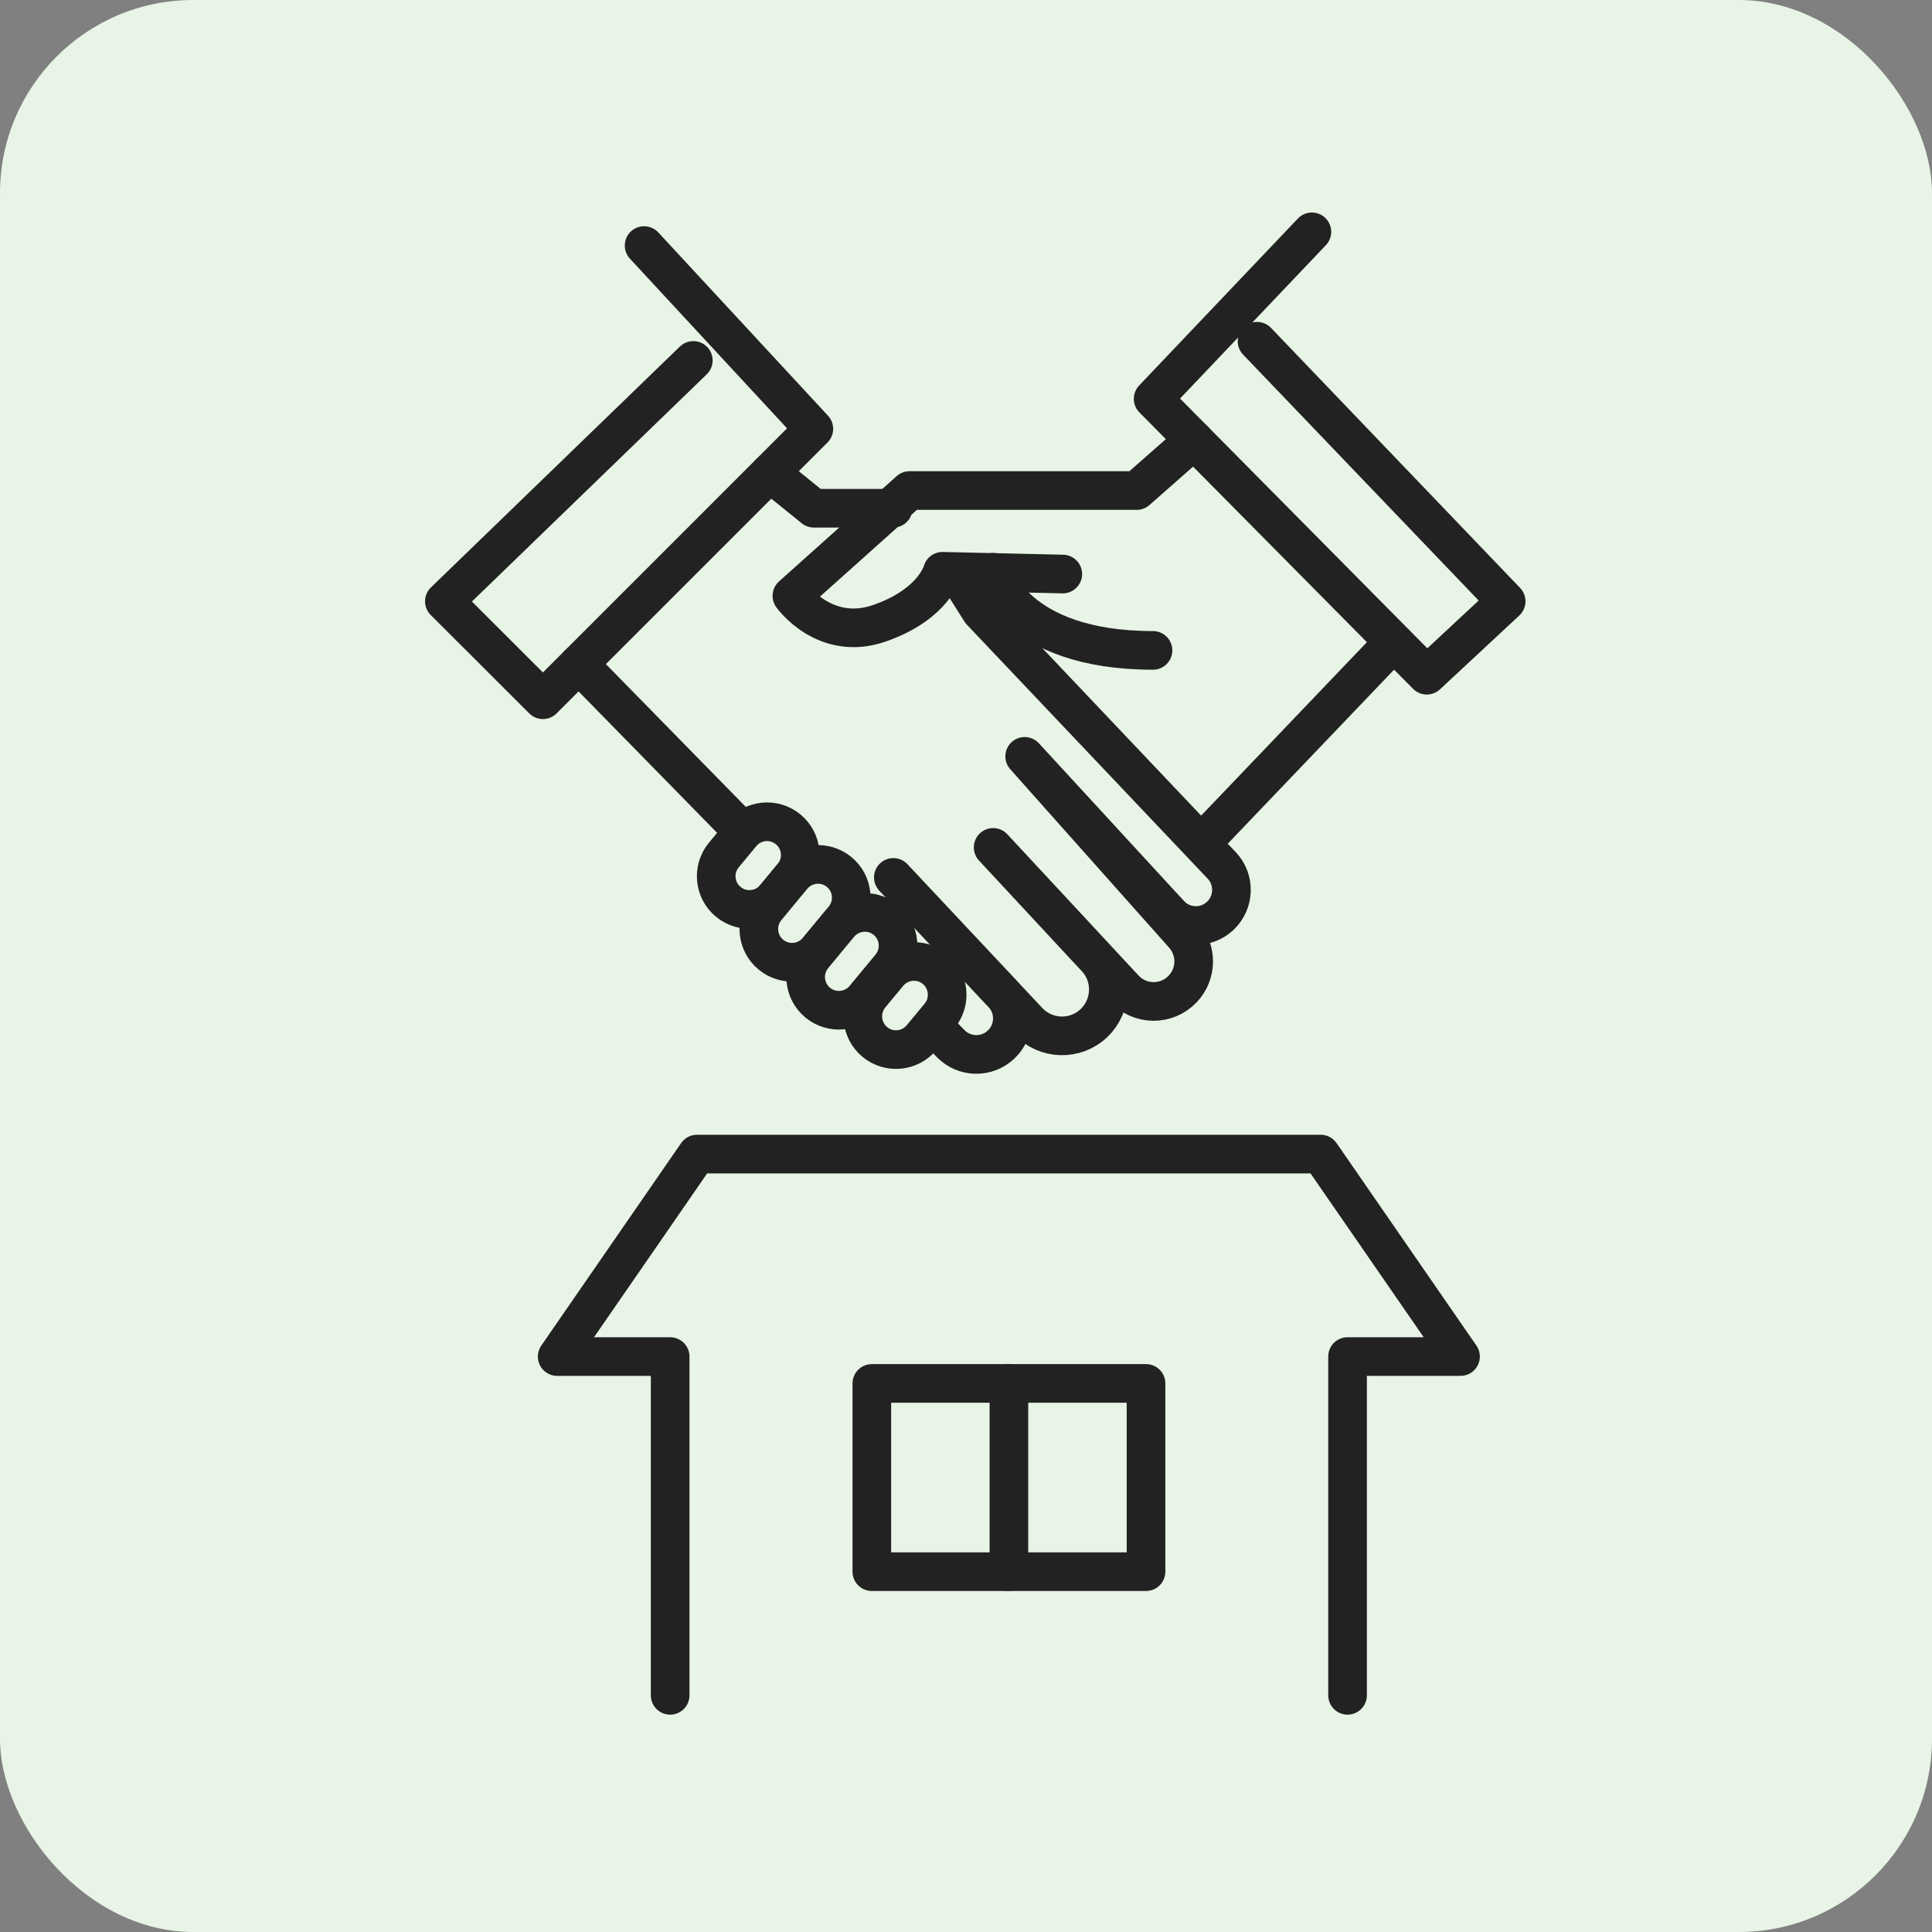 <svg width="100" height="100" viewBox="0 0 100 100" fill="none" xmlns="http://www.w3.org/2000/svg">
<rect x="0" y="0" width="100" height="100" fill="#808080" stroke="none"/>
<rect width="100" height="100" rx="10" fill="#E8F4E5"/>
<path d="M67.903 12L59.686 20.643L73.85 34.949L77.959 31.124L65.065 17.663" stroke="#222222" stroke-width="2" stroke-linecap="round" stroke-linejoin="round"/>
<path d="M33.339 12.71L42.124 22.197L28.102 36.219L23 31.124L35.886 18.656" stroke="#222222" stroke-width="2" stroke-linecap="round" stroke-linejoin="round"/>
<path d="M39.853 24.468L42.124 26.306H46.232" stroke="#222222" stroke-width="2" stroke-linecap="round" stroke-linejoin="round"/>
<path d="M61.801 22.779L58.835 25.39H47.077L40.988 30.84C40.988 30.84 42.691 33.246 45.523 32.259C48.354 31.273 48.78 29.57 48.78 29.57L55.01 29.712" stroke="#222222" stroke-width="2" stroke-linecap="round" stroke-linejoin="round"/>
<path d="M51.391 29.619C51.391 29.619 52.456 33.664 59.679 33.664" stroke="#222222" stroke-width="2" stroke-linecap="round" stroke-linejoin="round"/>
<path d="M71.721 33.671L62.518 43.3" stroke="#222222" stroke-width="2" stroke-linecap="round" stroke-linejoin="round"/>
<path d="M49.489 29.619L50.767 31.642L63.234 44.791C63.937 45.529 63.901 46.7 63.163 47.402C62.418 48.105 61.24 48.069 60.545 47.31L53.037 39.149L61.262 48.388C61.978 49.19 61.957 50.411 61.212 51.191C60.389 52.057 59.005 52.05 58.196 51.17L51.405 43.861L56.727 49.587C57.621 50.545 57.572 52.043 56.628 52.951C55.663 53.873 54.137 53.831 53.222 52.859L46.239 45.415L51.895 51.44C52.597 52.185 52.562 53.363 51.817 54.065C51.079 54.768 49.915 54.746 49.206 54.016L29.954 34.367" stroke="#222222" stroke-width="2" stroke-linecap="round" stroke-linejoin="round"/>
<path d="M41.024 45.354C41.631 44.621 41.53 43.535 40.798 42.929C40.066 42.323 38.98 42.426 38.373 43.16L37.468 44.253C36.86 44.986 36.961 46.072 37.694 46.678C38.425 47.285 39.511 47.181 40.119 46.448L41.024 45.354Z" fill="#E8F4E5" stroke="#222222" stroke-width="2" stroke-linecap="round" stroke-linejoin="round"/>
<path d="M43.664 47.562C44.272 46.829 44.17 45.743 43.438 45.137C42.706 44.531 41.62 44.634 41.013 45.368L39.674 46.986C39.066 47.719 39.168 48.805 39.9 49.411C40.632 50.017 41.718 49.914 42.325 49.18L43.664 47.562Z" fill="#E8F4E5" stroke="#222222" stroke-width="2" stroke-linecap="round" stroke-linejoin="round"/>
<path d="M46.087 50.047C46.695 49.313 46.593 48.227 45.861 47.621C45.129 47.015 44.044 47.118 43.436 47.852L42.097 49.47C41.49 50.203 41.591 51.289 42.323 51.895C43.055 52.502 44.141 52.398 44.748 51.664L46.087 50.047Z" fill="#E8F4E5" stroke="#222222" stroke-width="2" stroke-linecap="round" stroke-linejoin="round"/>
<path d="M48.629 52.586C49.236 51.852 49.135 50.766 48.403 50.16C47.671 49.554 46.585 49.657 45.978 50.391L45.055 51.506C44.448 52.24 44.549 53.326 45.281 53.932C46.013 54.538 47.099 54.434 47.706 53.701L48.629 52.586Z" fill="#E8F4E5" stroke="#222222" stroke-width="2" stroke-linecap="round" stroke-linejoin="round"/>
<path d="M69.749 87.75V70.215H75.596L68.358 59.735H52.221H36.078L28.84 70.215H34.687V87.75" stroke="#222222" stroke-width="2" stroke-linecap="round" stroke-linejoin="round"/>
<path d="M59.318 71.606H45.126V81.349H59.318V71.606Z" stroke="#222222" stroke-width="2" stroke-linecap="round" stroke-linejoin="round"/>
<path d="M52.221 71.606V81.349" stroke="#222222" stroke-width="2" stroke-linecap="round" stroke-linejoin="round"/>
</svg>
